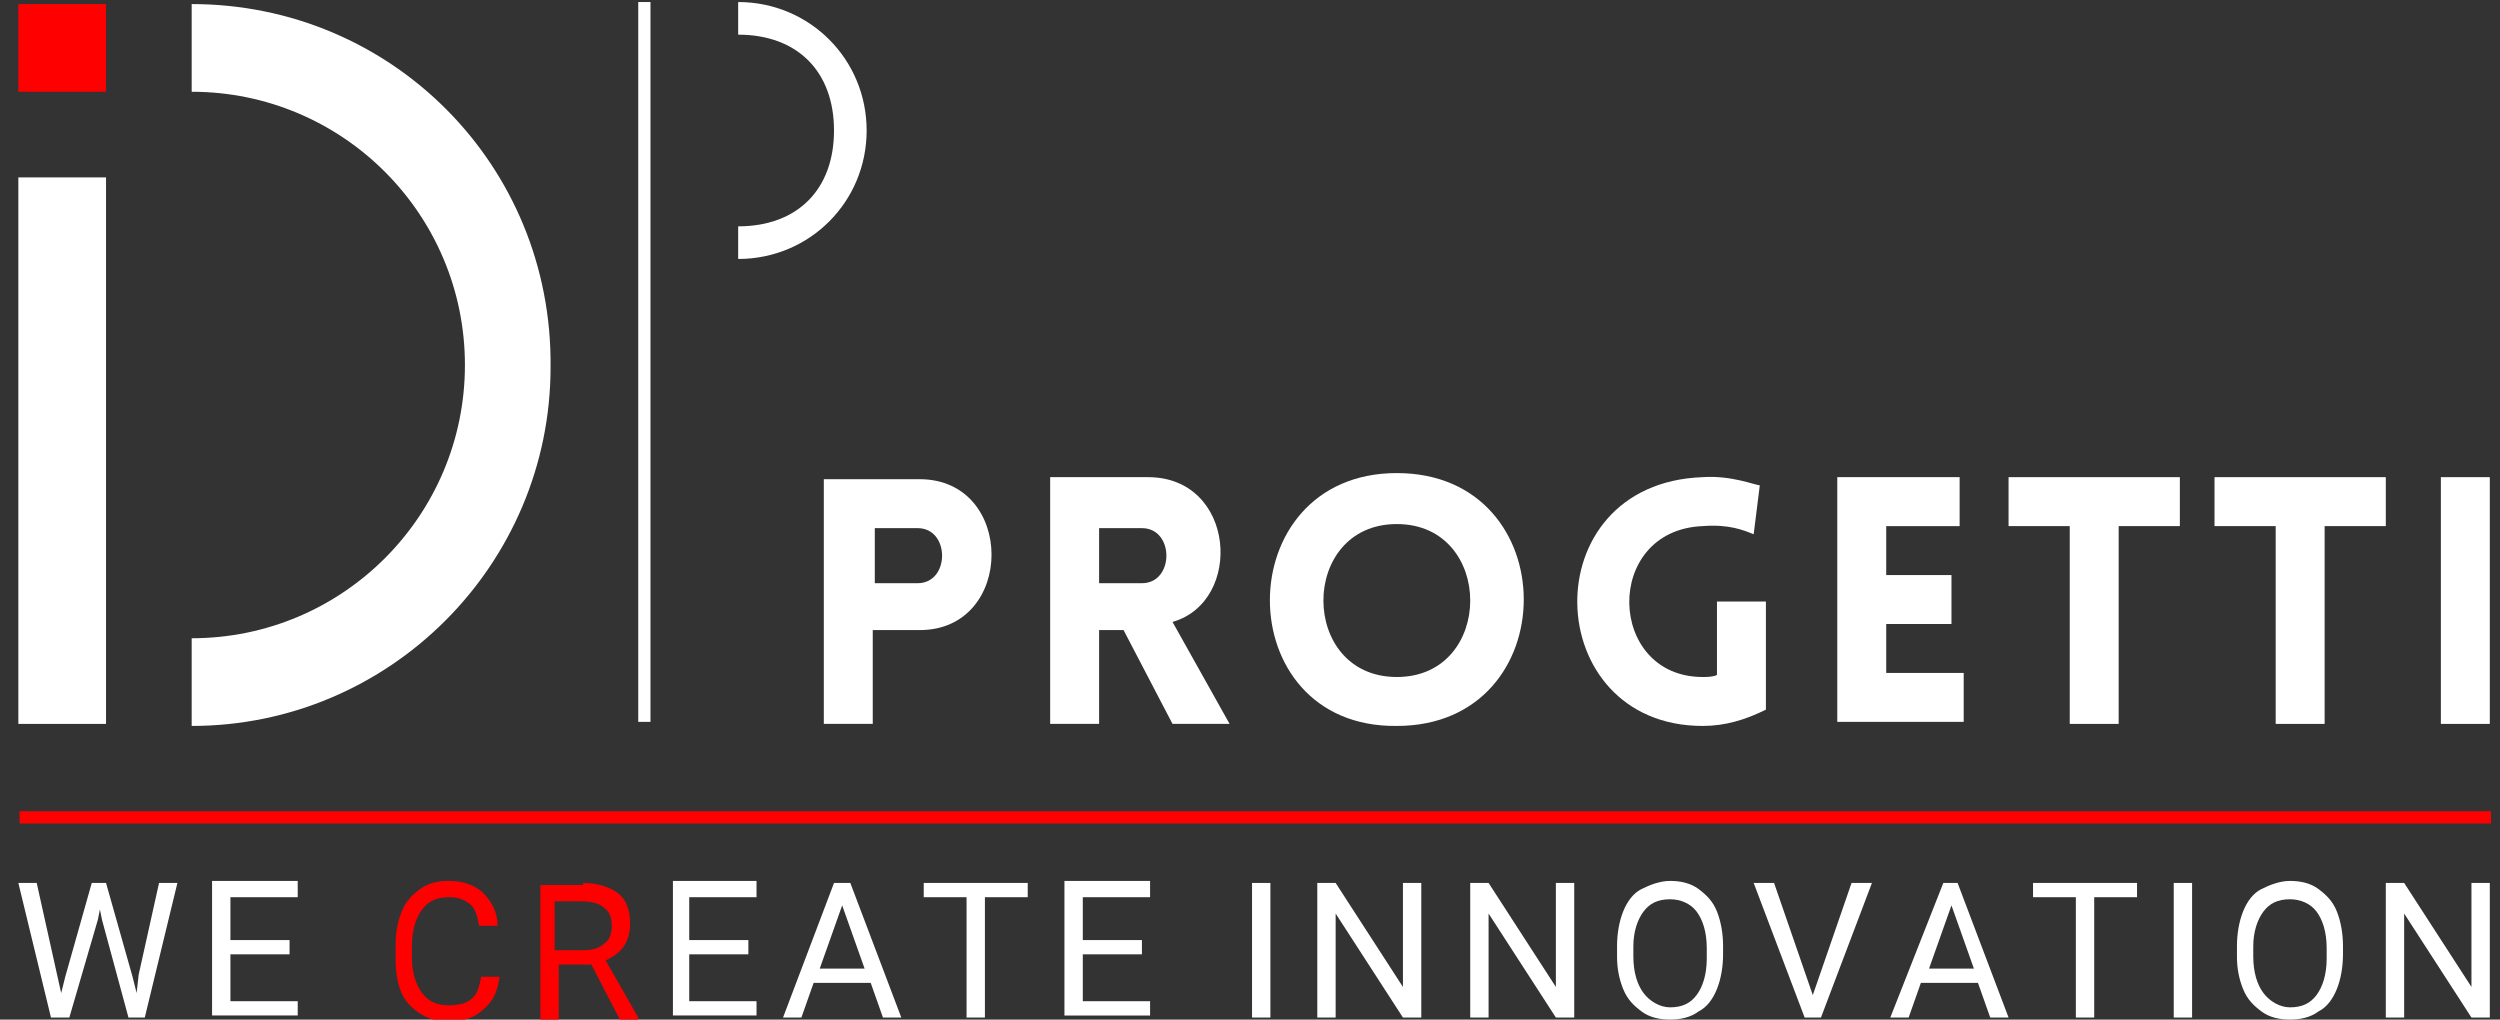 <?xml version="1.0" encoding="utf-8"?>
<!-- Generator: Adobe Illustrator 23.0.2, SVG Export Plug-In . SVG Version: 6.00 Build 0)  -->
<svg version="1.1" id="Livello_1" xmlns="http://www.w3.org/2000/svg" xmlns:xlink="http://www.w3.org/1999/xlink" x="0px" y="0px"
	 viewBox="0 0 122.6 50" style="enable-background:new 0 0 122.6 50;" xml:space="preserve">
<rect x="0" y="0" width="122.6" height="50" fill="#333333" stroke="none"/>
<style type="text/css">
	.st0{fill:#FF0000;}
	.st1{fill:#FFFFFF;}
</style>
<rect x="-29.6" y="-132.1" class="st0" width="5" height="4.2"/>
<rect x="-29.6" y="-124.5" class="st1" width="5" height="28.3"/>
<path class="st1" d="M-21.2-132.1v4.3c7.5,0,13.6,6.1,13.6,13.6c0,7.5-6.1,13.6-13.6,13.6v4.4c9.9,0,18-8,18-18
	C-3.2-124.1-11.3-132.1-21.2-132.1z"/>
<rect x="0.2" y="-132.1" class="st1" width="0.6" height="35.9"/>
<path class="st1" d="M4.3-132.1v1.6c2.9,0,4.7,1.8,4.7,4.7c0,2.9-1.8,4.7-4.7,4.7v1.7c3.5,0,6.4-2.9,6.4-6.4
	C10.7-129.3,7.8-132.1,4.3-132.1z"/>
<g>
	<path class="st1" d="M10.6-96.2v-12.3h4.8c4.8,0,4.8,7.6,0,7.6H13v4.7L10.6-96.2L10.6-96.2z M15.2-103.3c1.7,0,1.7-2.8,0-2.8H13
		v2.8H15.2z"/>
	<path class="st1" d="M27.9-96.2l-2.5-4.7h-1.2v4.7h-2.5v-12.3h4.8c4.4,0,4.8,6.2,1.2,7.2l2.8,5.1L27.9-96.2L27.9-96.2z M24.3-103.3
		h2.2c1.7,0,1.7-2.8,0-2.8h-2.2V-103.3z"/>
	<path class="st1" d="M39.2-108.7c8.4,0,8.4,12.7,0,12.7C30.7-96,30.7-108.7,39.2-108.7z M39.2-106.2c-4.9,0-4.9,7.6,0,7.6
		C44.1-98.6,44.1-106.2,39.2-106.2z"/>
	<path class="st1" d="M54.4-96.1c-8.1,0-8.5-12.2,0-12.5c1.5-0.1,2.7,0.4,2.9,0.4l-0.3,2.5c-0.5-0.2-1.3-0.5-2.6-0.5
		c-5,0.2-4.7,7.5,0,7.5c0.2,0,0.5,0,0.7-0.1v-3.7h2.5v5.4C56.6-96.4,55.5-96.1,54.4-96.1z"/>
	<path class="st1" d="M61.1-96.2v-12.3h6.2v2.5h-3.7v2.5h3.2v2.5h-3.2v2.5h3.9v2.5L61.1-96.2L61.1-96.2z"/>
	<path class="st1" d="M72.7-96.2v-9.8h-3.1v-2.4h8.6v2.4h-3.1v9.8H72.7z"/>
	<path class="st1" d="M83-96.2v-9.8H80v-2.4h8.6v2.4h-3.1v9.8H83z"/>
	<path class="st1" d="M91.3-96.2v-12.3h2.5v12.3H91.3z"/>
</g>
<rect x="-29.6" y="-92.8" class="st0" width="123.4" height="0.6"/>
<g>
	<path class="st1" d="M-29.6-82.6v-5.4h1.5c0.5,0,0.9,0.1,1.3,0.3c0.4,0.2,0.6,0.5,0.8,0.9c0.2,0.4,0.3,0.8,0.3,1.3v0.3
		c0,0.5-0.1,1-0.3,1.3s-0.5,0.7-0.9,0.9c-0.4,0.2-0.8,0.3-1.3,0.3H-29.6z M-28.9-87.5v4.3h0.8c0.5,0,1-0.2,1.3-0.5
		c0.3-0.3,0.5-0.8,0.5-1.5v-0.3c0-0.6-0.1-1.1-0.4-1.4c-0.3-0.3-0.7-0.5-1.2-0.5H-28.9z"/>
	<path class="st1" d="M-21.1-88.1v0.6h-2.7v1.8h2.4v0.6h-2.4v1.9h2.7v0.6h-3.4V-88L-21.1-88.1L-21.1-88.1z"/>
	<path class="st1" d="M-19.7-84.2c0,0.3,0.1,0.6,0.4,0.8c0.2,0.2,0.6,0.3,1,0.3c0.4,0,0.7-0.1,0.9-0.2c0.2-0.2,0.3-0.4,0.3-0.6
		s-0.1-0.5-0.3-0.6c-0.2-0.2-0.5-0.3-1-0.4c-0.6-0.2-1.1-0.4-1.3-0.7c-0.3-0.3-0.4-0.6-0.4-1c0-0.4,0.2-0.8,0.5-1.1
		c0.3-0.3,0.8-0.4,1.3-0.4c0.4,0,0.7,0.1,1,0.2c0.3,0.2,0.5,0.3,0.7,0.6c0.2,0.3,0.2,0.5,0.2,0.8h-0.7c0-0.3-0.1-0.6-0.3-0.8
		c-0.2-0.2-0.5-0.3-0.9-0.3c-0.4,0-0.6,0.1-0.8,0.2c-0.2,0.2-0.3,0.4-0.3,0.7c0,0.2,0.1,0.4,0.3,0.6c0.2,0.2,0.5,0.3,1,0.4
		c0.5,0.1,0.8,0.3,1.1,0.4c0.3,0.1,0.4,0.3,0.6,0.5c0.1,0.2,0.2,0.4,0.2,0.7c0,0.4-0.2,0.8-0.5,1.1c-0.3,0.3-0.8,0.4-1.4,0.4
		c-0.4,0-0.7-0.1-1.1-0.2c-0.3-0.1-0.6-0.3-0.8-0.6s-0.3-0.5-0.3-0.8C-20.4-84.2-19.7-84.2-19.7-84.2z"/>
	<path class="st1" d="M-14.7-82.6h-0.7v-5.4h0.7V-82.6z"/>
	<path class="st1" d="M-13.4-85.1v-0.5c0-0.8,0.2-1.5,0.6-1.9c0.4-0.4,0.9-0.7,1.6-0.7c0.6,0,1,0.2,1.4,0.4c0.4,0.3,0.6,0.7,0.6,1.2
		h-0.7c-0.1-0.7-0.6-1.1-1.3-1.1c-0.5,0-0.9,0.2-1.1,0.5c-0.2,0.3-0.4,0.8-0.4,1.5v0.4c0,0.6,0.1,1.1,0.4,1.5s0.7,0.5,1.1,0.5
		c0.3,0,0.5,0,0.7-0.1c0.2-0.1,0.4-0.2,0.5-0.3v-1.2h-1.3v-0.6h2v2c-0.2,0.3-0.4,0.5-0.8,0.6c-0.3,0.1-0.7,0.2-1.1,0.2
		s-0.8-0.1-1.2-0.3s-0.6-0.5-0.8-0.9C-13.3-84.1-13.4-84.6-13.4-85.1z"/>
	<path class="st1" d="M-7.2-88.1l2.8,4.2v-4.2h0.7v5.4h-0.7l-2.7-4.2v4.2h-0.7v-5.4H-7.2z"/>
	<path class="st1" d="M0-84.2c0,0.3,0.1,0.6,0.4,0.8c0.2,0.2,0.6,0.3,1,0.3c0.4,0,0.7-0.1,0.9-0.2s0.3-0.4,0.3-0.6s-0.1-0.5-0.3-0.6
		s-0.5-0.3-1-0.4c-0.6-0.2-1.1-0.4-1.3-0.7c-0.3-0.3-0.4-0.6-0.4-1c0-0.4,0.2-0.8,0.5-1.1c0.3-0.3,0.8-0.4,1.3-0.4
		c0.4,0,0.7,0.1,1,0.2s0.5,0.3,0.7,0.6c0.2,0.3,0.2,0.5,0.2,0.8H2.5c0-0.3-0.1-0.6-0.3-0.8c-0.2-0.2-0.5-0.3-0.9-0.3
		c-0.3,0-0.6,0.1-0.8,0.2c-0.2,0.2-0.3,0.4-0.3,0.7c0,0.2,0.1,0.4,0.3,0.6s0.5,0.3,1,0.4s0.8,0.3,1.1,0.4c0.3,0.1,0.4,0.3,0.6,0.5
		c0.1,0.2,0.2,0.4,0.2,0.7c0,0.4-0.2,0.8-0.5,1.1c-0.3,0.3-0.8,0.4-1.4,0.4c-0.4,0-0.7-0.1-1-0.2c-0.3-0.1-0.6-0.3-0.8-0.6
		s-0.3-0.5-0.3-0.8C-0.7-84.2,0-84.2,0-84.2z"/>
	<path class="st1" d="M4.5-88.1l1.4,2.7l1.4-2.7h0.8l-1.9,3.4v2H5.5v-2l-1.9-3.4H4.5z"/>
	<path class="st1" d="M9.3-84.2c0,0.3,0.1,0.6,0.4,0.8c0.2,0.2,0.6,0.3,1,0.3c0.4,0,0.7-0.1,0.9-0.2s0.3-0.4,0.3-0.6
		s-0.1-0.5-0.3-0.6s-0.5-0.3-1-0.4c-0.6-0.2-1.1-0.4-1.3-0.7c-0.3-0.3-0.4-0.6-0.4-1c0-0.4,0.2-0.8,0.5-1.1c0.3-0.3,0.8-0.4,1.3-0.4
		c0.4,0,0.7,0.1,1,0.2s0.5,0.3,0.7,0.6c0.2,0.3,0.2,0.5,0.2,0.8h-0.7c0-0.3-0.1-0.6-0.3-0.8c-0.2-0.2-0.5-0.3-0.9-0.3
		c-0.3,0-0.6,0.1-0.8,0.2c-0.2,0.2-0.3,0.4-0.3,0.7c0,0.2,0.1,0.4,0.3,0.6s0.5,0.3,1,0.4s0.8,0.3,1.1,0.4c0.3,0.1,0.4,0.3,0.6,0.5
		c0.1,0.2,0.2,0.4,0.2,0.7c0,0.4-0.2,0.8-0.5,1.1c-0.3,0.3-0.8,0.4-1.4,0.4c-0.4,0-0.7-0.1-1-0.2c-0.3-0.1-0.6-0.3-0.8-0.6
		s-0.3-0.5-0.3-0.8C8.6-84.2,9.3-84.2,9.3-84.2z"/>
	<path class="st1" d="M13.1-87.5v-0.6h4.2v0.6h-1.7v4.8h-0.7v-4.8H13.1z"/>
	<path class="st1" d="M21.7-88.1v0.6H19v1.8h2.4v0.6H19v1.9h2.7v0.6h-3.5V-88L21.7-88.1L21.7-88.1z"/>
	<path class="st1" d="M23.6-88.1l1.8,4.4l1.8-4.4h0.9v5.4h-0.7v-2.1l0.1-2.3l-1.8,4.4h-0.5L23.4-87l0.1,2.3v2.1h-0.7v-5.4
		C22.7-88.1,23.6-88.1,23.6-88.1z"/>
	<path class="st1" d="M29.9-84.2c0,0.3,0.1,0.6,0.4,0.8c0.2,0.2,0.6,0.3,1,0.3c0.4,0,0.7-0.1,0.9-0.2c0.2-0.2,0.3-0.4,0.3-0.6
		s-0.1-0.5-0.3-0.6s-0.5-0.3-1-0.4c-0.6-0.2-1.1-0.4-1.3-0.7c-0.3-0.3-0.4-0.6-0.4-1c0-0.4,0.2-0.8,0.5-1.1c0.3-0.3,0.8-0.4,1.3-0.4
		c0.4,0,0.7,0.1,1,0.2s0.5,0.3,0.7,0.6c0.2,0.3,0.2,0.5,0.2,0.8h-0.7c0-0.3-0.1-0.6-0.3-0.8c-0.2-0.2-0.5-0.3-0.9-0.3
		c-0.3,0-0.6,0.1-0.8,0.2c-0.2,0.2-0.3,0.4-0.3,0.7c0,0.2,0.1,0.4,0.3,0.6s0.5,0.3,1,0.4c0.4,0.1,0.8,0.3,1.1,0.4
		c0.3,0.1,0.4,0.3,0.6,0.5c0.1,0.2,0.2,0.4,0.2,0.7c0,0.4-0.2,0.8-0.5,1.1c-0.3,0.3-0.8,0.4-1.4,0.4c-0.4,0-0.7-0.1-1-0.2
		c-0.3-0.1-0.6-0.3-0.8-0.6s-0.3-0.5-0.3-0.8C29.1-84.2,29.9-84.2,29.9-84.2z"/>
	<path class="st1" d="M38.1-88.1h0.7v3.6h0.8v0.6h-0.8v1.3h-0.7v-1.3h-2.5v-0.4L38.1-88.1z M36.5-84.4h1.7v-2.7l-0.1,0.2L36.5-84.4z
		"/>
	<path class="st1" d="M44-88.1h0.6l2.1,5.4H46L45.5-84h-2.3l-0.5,1.4H42L44-88.1z M45.3-84.6l-0.9-2.5l-0.9,2.5H45.3z"/>
	<path class="st1" d="M51.3-88.1c0.6,0,1,0.1,1.3,0.4s0.4,0.6,0.4,1.1c0,0.3-0.1,0.5-0.2,0.7c-0.1,0.2-0.3,0.3-0.6,0.4
		c0.3,0.1,0.5,0.2,0.7,0.5c0.2,0.2,0.3,0.5,0.3,0.8c0,0.5-0.2,0.9-0.5,1.2s-0.8,0.4-1.3,0.4h-1.9V-88C49.5-88,51.3-88,51.3-88.1z
		 M50.3-85.7h1.1c0.3,0,0.6-0.1,0.8-0.2c0.2-0.2,0.3-0.4,0.3-0.6c0-0.3-0.1-0.5-0.3-0.7c-0.2-0.1-0.4-0.2-0.8-0.2h-1.1L50.3-85.7
		L50.3-85.7z M50.3-83.2h1.2c0.3,0,0.6-0.1,0.8-0.3s0.3-0.4,0.3-0.7c0-0.7-0.4-1-1.1-1h-1.2C50.3-85.2,50.3-83.2,50.3-83.2z"/>
	<path class="st1" d="M57.8-88.1v0.6h-2.7v1.8h2.4v0.6h-2.4v1.9h2.7v0.6h-3.5V-88L57.8-88.1L57.8-88.1z"/>
	<path class="st1" d="M58.4-87.5v-0.6h4.2v0.6h-1.8v4.8h-0.7v-4.8H58.4z"/>
	<path class="st1" d="M63.1-87.5v-0.6h4.2v0.6h-1.8v4.8h-0.7v-4.8H63.1z"/>
	<path class="st1" d="M71.6-88.1v0.6h-2.7v1.8h2.4v0.6h-2.4v1.9h2.7v0.6h-3.5V-88L71.6-88.1L71.6-88.1z"/>
	<path class="st1" d="M74.4-88.1c0.6,0,1.1,0.1,1.4,0.4s0.5,0.7,0.5,1.2c0,0.3-0.1,0.6-0.3,0.9c-0.2,0.3-0.4,0.4-0.8,0.6l1.3,2.3v0
		h-0.8l-1.2-2.2h-1.3v2.2h-0.7V-88L74.4-88.1L74.4-88.1z M73.4-85.4h1.1c0.4,0,0.6-0.1,0.8-0.3c0.2-0.2,0.3-0.4,0.3-0.7
		c0-0.3-0.1-0.6-0.3-0.8c-0.2-0.2-0.5-0.3-0.9-0.3h-1.1C73.4-87.5,73.4-85.4,73.4-85.4z"/>
	<path class="st1" d="M80.2-83.2h2.6v0.6h-3.3V-88h0.7V-83.2z"/>
	<path class="st1" d="M84.4-82.6h-0.7v-5.4h0.7V-82.6z"/>
	<path class="st1" d="M85.8-82.6v-5.4h3.4v0.6h-2.7v1.9h2.3v0.6h-2.3v2.4C86.5-82.6,85.8-82.6,85.8-82.6z"/>
	<path class="st1" d="M93.6-88.1v0.6h-2.7v1.8h2.4v0.6h-2.4v1.9h2.7v0.6h-3.5V-88L93.6-88.1L93.6-88.1z"/>
</g>
<rect x="0.9" y="8.7" class="st1" width="4.3" height="26.8"/>
<path class="st1" d="M9.4,0.2v4.3c7.4,0,13.4,6,13.4,13.4s-6,13.4-13.4,13.4v4.3c9.7,0,17.6-7.9,17.6-17.6
	C27.1,8.1,19.2,0.2,9.4,0.2z"/>
<rect x="31.3" y="0.1" class="st1" width="0.6" height="35.3"/>
<path class="st1" d="M36.2,0.1v1.6c2.9,0,4.7,1.8,4.7,4.7c0,2.9-1.8,4.7-4.7,4.7v1.6c3.5,0,6.3-2.8,6.3-6.3
	C42.5,2.9,39.7,0.1,36.2,0.1z"/>
<g>
	<path class="st1" d="M40.4,35.5v-12h4.7c4.7,0,4.7,7.4,0,7.4h-2.3v4.6H40.4z M45,28.6c1.6,0,1.6-2.7,0-2.7h-2.1v2.7H45z"/>
	<path class="st1" d="M57.5,35.5l-2.4-4.6h-1.2v4.6h-2.4V23.4h4.8c4.3,0,4.7,6.1,1.2,7.1l2.8,5H57.5z M53.9,28.6H56
		c1.6,0,1.6-2.7,0-2.7h-2.1V28.6z"/>
	<path class="st1" d="M68.5,23.2c8.3,0,8.3,12.4,0,12.4C60.2,35.7,60.2,23.2,68.5,23.2z M68.5,25.7c-4.8,0-4.8,7.5,0,7.5
		C73.3,33.2,73.3,25.7,68.5,25.7z"/>
	<path class="st1" d="M83.5,35.6c-8,0-8.4-11.9,0-12.2c1.4-0.1,2.6,0.4,2.8,0.4L86,26.2c-0.5-0.2-1.2-0.5-2.5-0.4
		c-4.9,0.2-4.7,7.4,0,7.4c0.2,0,0.5,0,0.7-0.1v-3.6h2.4v5.3C85.6,35.3,84.6,35.6,83.5,35.6z"/>
	<path class="st1" d="M90.1,35.5V23.4h6v2.4h-3.6v2.4h3.2v2.4h-3.2v2.4h3.8v2.4H90.1z"/>
	<path class="st1" d="M101.5,35.5v-9.7h-3v-2.4h8.4v2.4h-3v9.7H101.5z"/>
	<path class="st1" d="M111.6,35.5v-9.7h-3v-2.4h8.4v2.4h-3v9.7H111.6z"/>
	<path class="st1" d="M119.7,35.5V23.4h2.4v12.1H119.7z"/>
</g>
<rect x="61.2" y="-20.5" transform="matrix(1.479901e-10 -1 1 1.479901e-10 21.459 101.584)" class="st0" width="0.6" height="121.2"/>
<g>
	<path class="st1" d="M0.9,43.3h0.9l1,4.5L3,48.7l0.2-0.8l1.3-4.6h0.7l1.3,4.6l0.2,0.8l0.1-0.9l1-4.5h0.9l-1.6,6.6H6.3L5,45.1
		l-0.1-0.5l-0.1,0.5l-1.4,4.8H2.5L0.9,43.3z"/>
	<path class="st1" d="M14.6,43.3V44h-3.3v2.1h2.9v0.7h-2.9v2.3h3.3v0.7h-4.2v-6.6H14.6z"/>
	<path class="st0" d="M19.7,44.7c0.2-0.5,0.5-0.8,0.9-1.1c0.4-0.3,0.9-0.4,1.4-0.4c0.7,0,1.3,0.2,1.7,0.6c0.4,0.4,0.7,0.9,0.7,1.6
		h-0.9c-0.1-0.5-0.2-0.9-0.5-1.1S22.5,44,22,44c-0.6,0-1,0.2-1.3,0.6c-0.3,0.4-0.5,1-0.5,1.8V47c0,0.7,0.2,1.3,0.5,1.7
		c0.3,0.4,0.7,0.6,1.3,0.6c0.5,0,0.9-0.1,1.1-0.3c0.3-0.2,0.4-0.6,0.5-1.1h0.9c-0.1,0.7-0.3,1.2-0.8,1.6c-0.4,0.4-1,0.6-1.7,0.6
		c-0.8,0-1.4-0.3-1.9-0.8s-0.7-1.3-0.7-2.3v-0.6C19.4,45.7,19.5,45.2,19.7,44.7z"/>
	<path class="st0" d="M28.6,43.3c0.7,0,1.3,0.2,1.7,0.5c0.4,0.3,0.6,0.8,0.6,1.5c0,0.4-0.1,0.8-0.3,1.1s-0.5,0.5-0.9,0.7l1.6,2.8
		v0.1h-0.9l-1.4-2.7h-1.6v2.7h-0.9v-6.6H28.6z M27.3,46.6h1.3c0.4,0,0.8-0.1,1-0.3c0.3-0.2,0.4-0.5,0.4-0.9c0-0.4-0.1-0.7-0.4-0.9
		c-0.2-0.2-0.6-0.3-1.1-0.3h-1.3V46.6z"/>
	<path class="st1" d="M37.1,43.3V44h-3.3v2.1h2.9v0.7h-2.9v2.3h3.3v0.7H33v-6.6H37.1z"/>
	<path class="st1" d="M40.9,43.3h0.8l2.5,6.6h-0.9l-0.6-1.7h-2.8l-0.6,1.7h-0.9L40.9,43.3z M42.4,47.5l-1.1-3.1l-1.1,3.1H42.4z"/>
	<path class="st1" d="M45.3,44v-0.7h5.1V44h-2.1v5.9h-0.9V44H45.3z"/>
	<path class="st1" d="M56.4,43.3V44h-3.3v2.1H56v0.7h-2.9v2.3h3.3v0.7h-4.2v-6.6H56.4z"/>
	<path class="st1" d="M62.3,49.9h-0.9v-6.6h0.9V49.9z"/>
	<path class="st1" d="M65.5,43.3l3.3,5.1v-5.1h0.9v6.6h-0.9l-3.3-5.1v5.1h-0.9v-6.6H65.5z"/>
	<path class="st1" d="M73,43.3l3.3,5.1v-5.1h0.9v6.6h-0.9L73,44.8v5.1h-0.9v-6.6H73z"/>
	<path class="st1" d="M79.6,44.7c0.2-0.5,0.5-0.9,0.9-1.1s0.9-0.4,1.4-0.4c0.5,0,1,0.1,1.4,0.4c0.4,0.3,0.7,0.6,0.9,1.1
		c0.2,0.5,0.3,1.1,0.3,1.7v0.4c0,0.6-0.1,1.2-0.3,1.7c-0.2,0.5-0.5,0.9-0.9,1.1c-0.4,0.3-0.9,0.4-1.4,0.4c-0.5,0-1-0.1-1.4-0.4
		c-0.4-0.3-0.7-0.6-0.9-1.1c-0.2-0.5-0.3-1-0.3-1.6v-0.5C79.3,45.8,79.4,45.2,79.6,44.7z M80.1,46.9c0,0.8,0.2,1.4,0.5,1.8
		c0.3,0.4,0.8,0.7,1.3,0.7c0.6,0,1-0.2,1.3-0.6c0.3-0.4,0.5-1,0.5-1.8v-0.5c0-0.8-0.2-1.4-0.5-1.8c-0.3-0.4-0.8-0.6-1.3-0.6
		c-0.6,0-1,0.2-1.3,0.6c-0.3,0.4-0.5,1-0.5,1.7V46.9z"/>
	<path class="st1" d="M86,43.3h1l1.9,5.5l1.9-5.5h1l-2.5,6.6h-0.8L86,43.3z"/>
	<path class="st1" d="M95.3,43.3H96l2.5,6.6h-0.9L97,48.2h-2.8l-0.6,1.7h-0.9L95.3,43.3z M96.8,47.5l-1.1-3.1l-1.1,3.1H96.8z"/>
	<path class="st1" d="M99.7,44v-0.7h5.1V44h-2.1v5.9h-0.9V44H99.7z"/>
	<path class="st1" d="M107.5,49.9h-0.9v-6.6h0.9V49.9z"/>
	<path class="st1" d="M110,44.7c0.2-0.5,0.5-0.9,0.9-1.1s0.9-0.4,1.4-0.4c0.5,0,1,0.1,1.4,0.4c0.4,0.3,0.7,0.6,0.9,1.1
		c0.2,0.5,0.3,1.1,0.3,1.7v0.4c0,0.6-0.1,1.2-0.3,1.7c-0.2,0.5-0.5,0.9-0.9,1.1c-0.4,0.3-0.9,0.4-1.4,0.4c-0.5,0-1-0.1-1.4-0.4
		c-0.4-0.3-0.7-0.6-0.9-1.1c-0.2-0.5-0.3-1-0.3-1.6v-0.5C109.7,45.8,109.8,45.2,110,44.7z M110.5,46.9c0,0.8,0.2,1.4,0.5,1.8
		c0.3,0.4,0.8,0.7,1.3,0.7c0.6,0,1-0.2,1.3-0.6c0.3-0.4,0.5-1,0.5-1.8v-0.5c0-0.8-0.2-1.4-0.5-1.8c-0.3-0.4-0.8-0.6-1.3-0.6
		c-0.6,0-1,0.2-1.3,0.6c-0.3,0.4-0.5,1-0.5,1.7V46.9z"/>
	<path class="st1" d="M117.9,43.3l3.3,5.1v-5.1h0.9v6.6h-0.9l-3.3-5.1v5.1h-0.9v-6.6H117.9z"/>
</g>
<rect x="0.9" y="0.2" class="st0" width="4.3" height="4.3"/>
</svg>
